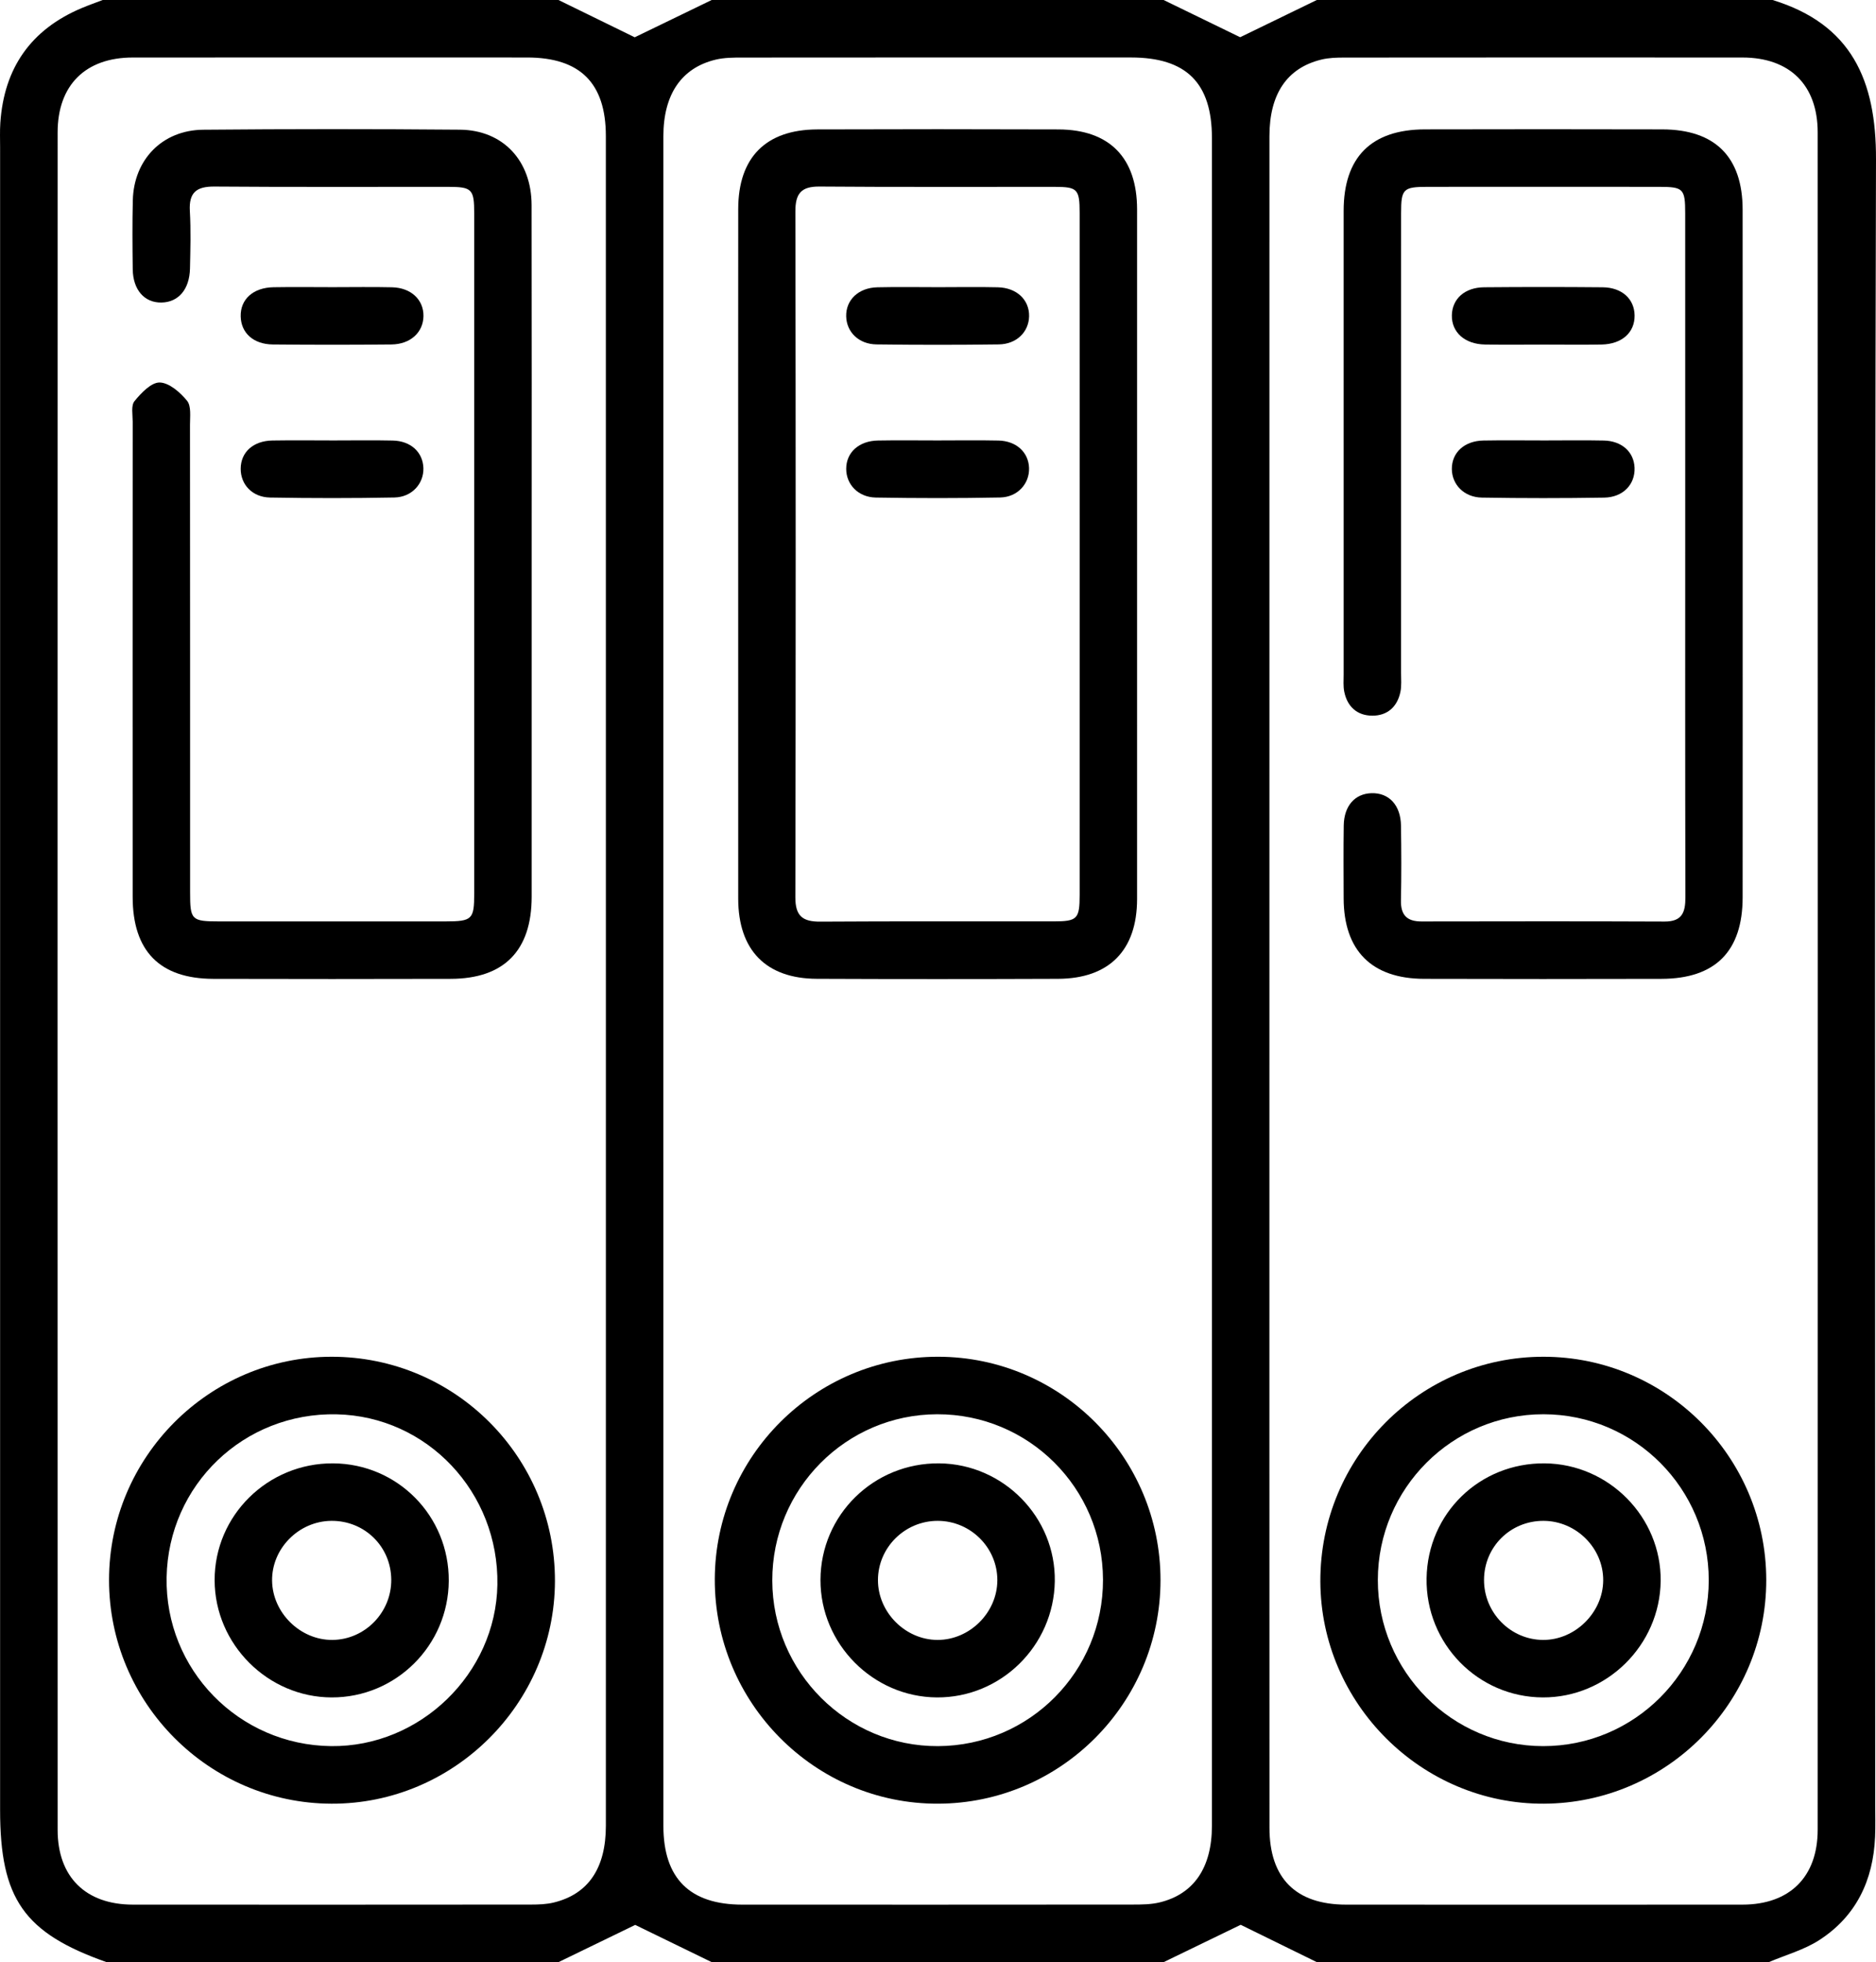 <?xml version="1.0" encoding="utf-8"?>
<!-- Generator: Adobe Illustrator 16.0.0, SVG Export Plug-In . SVG Version: 6.00 Build 0)  -->
<!DOCTYPE svg PUBLIC "-//W3C//DTD SVG 1.1//EN" "http://www.w3.org/Graphics/SVG/1.1/DTD/svg11.dtd">
<svg version="1.1" id="Layer_1" xmlns:x="http://ns.adobe.com/Extensibility/1.0/" xmlns:i="http://ns.adobe.com/AdobeIllustrator/10.0/" xmlns:graph="http://ns.adobe.com/Graphs/1.0/"
	 xmlns="http://www.w3.org/2000/svg" xmlns:xlink="http://www.w3.org/1999/xlink" xmlns:a="http://ns.adobe.com/AdobeSVGViewerExtensions/3.0/"
	 x="0px" y="0px" width="367.321px" height="383.952px" viewBox="0 0 367.321 383.952" enable-background="new 0 0 367.321 383.952"
	 xml:space="preserve">
<g>
	<path fill-rule="evenodd" clip-rule="evenodd" d="M109.352,383.952c-29.497,0-58.993,0-88.489,0
		c-16.17-5.712-20.844-12.387-20.844-29.771c0-108.427,0-216.854,0.001-325.281c0-1.624-0.066-3.253,0.044-4.871
		C0.795,13.3,6.056,5.76,16.011,1.575C17.36,1.008,18.745,0.523,20.113,0c29.746,0,59.493,0,89.239,0
		c5.122,2.504,10.245,5.008,14.928,7.297c4.792-2.32,9.93-4.809,15.068-7.297c29.496,0,58.993,0,88.489,0
		c5.228,2.541,10.454,5.082,14.987,7.285c4.948-2.402,9.979-4.844,15.009-7.285c29.746,0,59.492,0,89.239,0
		c15.452,4.737,20.29,15.701,20.248,31.152c-0.292,107.301-0.154,214.602-0.155,321.902c0,2.123,0.064,4.25-0.025,6.37
		c-0.359,8.515-3.705,15.564-10.951,20.226c-2.979,1.916-6.56,2.896-9.866,4.302c-29.496,0-58.993,0-88.489,0
		c-5.117-2.51-10.235-5.02-14.903-7.309c-4.814,2.331-9.953,4.82-15.093,7.309c-29.496,0-58.993,0-88.489,0
		c-5.226-2.544-10.451-5.087-14.974-7.288C119.417,379.068,114.384,381.511,109.352,383.952z M118.633,191.95
		c0-55.107,0.009-110.213-0.007-165.32c-0.003-10.388-5.04-15.377-15.419-15.379c-25.742-0.006-51.483-0.014-77.225,0.004
		c-9.238,0.006-14.698,5.398-14.7,14.668c-0.021,110.714-0.021,221.428,0.001,332.142c0.001,9.228,5.499,14.626,14.741,14.633
		c25.992,0.018,51.983,0.012,77.975-0.011c1.487-0.001,3.021-0.055,4.453-0.407c6.753-1.659,10.175-6.725,10.177-15.008
		C118.639,302.165,118.634,247.058,118.633,191.95z M248.552,191.598c0,55.358-0.011,110.715,0.011,166.072
		c0.004,9.891,5.175,15.024,15.016,15.029c25.866,0.013,51.733,0.017,77.6-0.002c9.234-0.008,14.722-5.408,14.724-14.657
		c0.022-110.714,0.022-221.428,0-332.142c-0.002-9.263-5.474-14.638-14.727-14.644c-25.991-0.017-51.983-0.012-77.975,0.01
		c-1.488,0.001-3.022,0.042-4.456,0.39c-6.743,1.634-10.187,6.724-10.188,14.998C248.546,81.634,248.552,136.616,248.552,191.598z
		 M129.884,191.982c0,55.107-0.009,110.215,0.008,165.321c0.003,10.283,5.175,15.395,15.47,15.397
		c25.492,0.008,50.983,0.01,76.475-0.015c1.737-0.001,3.528-0.016,5.2-0.417c6.722-1.616,10.254-6.814,10.257-14.986
		c0.015-40.237,0.008-80.474,0.008-120.711c0-69.852,0.004-139.705-0.006-209.557c-0.001-10.797-5.022-15.764-15.854-15.766
		c-25.367-0.004-50.733-0.009-76.1,0.015c-1.738,0.002-3.53,0.006-5.202,0.406c-6.717,1.605-10.249,6.81-10.251,14.991
		C129.879,81.768,129.884,136.875,129.884,191.982z"/>
	<path fill-rule="evenodd" clip-rule="evenodd" d="M104.102,108.361c0,22.372,0.007,44.744-0.002,67.117
		c-0.004,10.532-5.396,16.035-15.832,16.063c-15.498,0.041-30.996,0.042-46.494,0.001c-10.496-0.029-15.793-5.431-15.798-16.037
		c-0.013-30.996-0.008-61.992,0.006-92.987c0-1.369-0.354-3.153,0.349-4.017c1.299-1.594,3.285-3.69,4.941-3.653
		c1.853,0.042,4.014,1.931,5.354,3.576c0.848,1.041,0.572,3.104,0.574,4.709c0.027,30.497,0.018,60.992,0.022,91.489
		c0,5.413,0.261,5.675,5.735,5.679c14.748,0.009,29.496,0.009,44.244-0.001c5.253-0.003,5.65-0.392,5.651-5.438
		c0.004-44.37,0.005-88.739-0.001-133.108c0-4.741-0.426-5.185-5.115-5.19c-15.248-0.016-30.497,0.064-45.744-0.057
		c-3.543-0.029-5.026,1.174-4.819,4.797c0.214,3.738,0.108,7.499,0.025,11.246c-0.09,4.092-2.268,6.602-5.597,6.65
		c-3.329,0.047-5.56-2.477-5.612-6.523c-0.058-4.499-0.094-9.001,0.018-13.498c0.198-7.957,5.779-13.721,13.787-13.794
		c16.746-0.152,33.496-0.152,50.242-0.008c8.456,0.072,14.034,6.063,14.05,14.743C104.13,62.867,104.101,85.614,104.102,108.361z"/>
	<path fill-rule="evenodd" clip-rule="evenodd" d="M21.349,309.183c0.001-24.047,19.578-43.676,43.578-43.694
		c24.188-0.019,43.792,19.663,43.732,43.905c-0.059,23.975-19.803,43.629-43.753,43.554
		C40.909,352.872,21.347,333.217,21.349,309.183z M32.623,308.654c-0.335,18.028,14.101,32.829,32.212,33.027
		c17.431,0.192,32.253-14.182,32.553-31.568c0.312-18.093-13.723-32.972-31.467-33.358C47.77,276.358,32.958,290.549,32.623,308.654
		z"/>
	<path fill-rule="evenodd" clip-rule="evenodd" d="M65.156,56.194c3.868,0.002,7.737-0.07,11.604,0.022
		c3.726,0.089,6.197,2.435,6.155,5.635c-0.042,3.179-2.546,5.517-6.282,5.555c-7.735,0.078-15.472,0.077-23.208,0.001
		c-3.811-0.037-6.221-2.254-6.298-5.49c-0.081-3.347,2.436-5.642,6.425-5.712C57.419,56.138,61.288,56.191,65.156,56.194z"/>
	<path fill-rule="evenodd" clip-rule="evenodd" d="M65.317,86.186c3.867,0.001,7.737-0.065,11.602,0.021
		c3.527,0.079,5.89,2.292,5.982,5.391c0.09,3.042-2.254,5.687-5.684,5.752c-8.106,0.156-16.219,0.15-24.326,0.009
		c-3.497-0.061-5.779-2.542-5.764-5.644c0.016-3.232,2.446-5.452,6.212-5.516C57.332,86.132,61.325,86.184,65.317,86.186z"/>
	<path fill-rule="evenodd" clip-rule="evenodd" d="M341.214,108.496c0,22.367,0.014,44.734-0.006,67.102
		c-0.009,10.552-5.343,15.919-15.893,15.944c-15.494,0.038-30.989,0.043-46.483-0.003c-10.269-0.029-15.722-5.537-15.747-15.76
		c-0.012-4.748-0.053-9.498,0.018-14.244c0.056-3.84,2.184-6.23,5.435-6.324c3.429-0.099,5.717,2.343,5.775,6.359
		c0.071,4.872,0.093,9.748-0.008,14.619c-0.06,2.861,1.172,4.123,4.001,4.119c15.87-0.024,31.739-0.05,47.608,0.019
		c3.46,0.016,4.093-1.807,4.086-4.767c-0.061-25.741-0.035-51.482-0.034-77.224c0-18.869,0.006-37.737-0.005-56.605
		c-0.003-4.795-0.356-5.162-5.091-5.167c-15.12-0.016-30.24-0.016-45.36-0.001c-4.771,0.005-5.174,0.411-5.175,5.122
		c-0.007,29.99-0.003,59.979-0.008,89.969c0,1.248,0.122,2.533-0.127,3.737c-0.604,2.934-2.57,4.669-5.519,4.653
		c-2.944-0.016-4.89-1.757-5.479-4.702c-0.218-1.086-0.116-2.24-0.116-3.364c-0.006-30.24-0.01-60.479-0.001-90.719
		c0.003-10.489,5.397-15.917,15.909-15.941c15.494-0.035,30.989-0.038,46.484,0.001c10.345,0.026,15.717,5.396,15.728,15.699
		C341.231,63.511,341.214,86.003,341.214,108.496z"/>
	<path fill-rule="evenodd" clip-rule="evenodd" d="M345.833,309.151c0.027,24.032-19.487,43.672-43.519,43.796
		c-23.921,0.125-43.723-19.556-43.789-43.521c-0.066-24.242,19.534-43.948,43.7-43.937
		C326.241,265.501,345.804,285.091,345.833,309.151z M334.571,309.232c0.017-17.926-14.468-32.47-32.355-32.49
		c-17.874-0.02-32.415,14.516-32.435,32.421c-0.02,17.907,14.511,32.508,32.363,32.519
		C320.014,341.693,334.554,327.143,334.571,309.232z"/>
	<path fill-rule="evenodd" clip-rule="evenodd" d="M302.355,67.432c-3.867,0-7.736,0.056-11.603-0.016
		c-3.97-0.072-6.546-2.412-6.478-5.731c0.066-3.203,2.521-5.438,6.312-5.472c7.734-0.069,15.471-0.069,23.206,0.002
		c3.78,0.035,6.215,2.282,6.262,5.497c0.049,3.347-2.475,5.631-6.469,5.706C309.843,67.486,306.099,67.432,302.355,67.432z"/>
	<path fill-rule="evenodd" clip-rule="evenodd" d="M302.423,86.186c3.867,0,7.736-0.062,11.602,0.019
		c3.542,0.074,5.9,2.236,6.023,5.325c0.129,3.244-2.242,5.786-5.95,5.845c-7.982,0.129-15.969,0.129-23.95-0.005
		c-3.479-0.059-5.852-2.542-5.877-5.585c-0.027-3.212,2.445-5.514,6.177-5.582C294.438,86.129,298.431,86.186,302.423,86.186z"/>
	<path fill-rule="evenodd" clip-rule="evenodd" d="M144.538,108.373c0-22.49-0.012-44.98,0.006-67.47
		c0.008-10.081,5.398-15.544,15.471-15.578c15.743-0.053,31.486-0.055,47.229,0.001c10.007,0.036,15.396,5.551,15.397,15.656
		c0.014,44.979,0.014,89.959-0.001,134.939c-0.003,10.03-5.462,15.577-15.476,15.615c-15.742,0.06-31.486,0.064-47.229-0.003
		c-9.971-0.041-15.385-5.617-15.393-15.691C144.527,153.352,144.538,130.862,144.538,108.373z M211.399,108.342
		c0-22.238,0.005-44.477-0.005-66.714c-0.001-4.588-0.425-5.054-4.831-5.061c-15.367-0.022-30.735,0.063-46.101-0.061
		c-3.634-0.029-4.734,1.388-4.728,4.9c0.081,44.727,0.084,89.454-0.004,134.18c-0.007,3.678,1.431,4.782,4.889,4.759
		c15.241-0.1,30.484-0.029,45.726-0.05c4.615-0.007,5.05-0.482,5.052-5.238C211.402,152.82,211.399,130.581,211.399,108.342z"/>
	<path fill-rule="evenodd" clip-rule="evenodd" d="M227.226,309.212c-0.007,24.053-19.532,43.658-43.555,43.735
		c-24.1,0.077-43.8-19.732-43.714-43.956c0.085-24.035,19.693-43.534,43.745-43.502
		C207.708,265.523,227.235,285.137,227.226,309.212z M215.967,309.102c-0.047-17.936-14.562-32.398-32.472-32.359
		c-17.867,0.04-32.324,14.617-32.282,32.551c0.042,17.917,14.649,32.485,32.472,32.389
		C201.606,341.584,216.014,327.041,215.967,309.102z"/>
	<path fill-rule="evenodd" clip-rule="evenodd" d="M65.239,286.35c12.642,0.084,22.715,10.324,22.627,23.005
		c-0.088,12.635-10.338,22.826-22.928,22.796c-12.505-0.03-22.876-10.402-22.914-22.914
		C41.987,296.558,52.425,286.267,65.239,286.35z M76.609,309.103c-0.05-6.478-5.216-11.55-11.716-11.503
		c-6.381,0.046-11.694,5.398-11.618,11.704c0.076,6.298,5.528,11.648,11.816,11.596C71.458,320.847,76.659,315.521,76.609,309.103z"
		/>
	<path fill-rule="evenodd" clip-rule="evenodd" d="M302.462,286.35c12.569,0.115,22.842,10.541,22.696,23.035
		c-0.146,12.541-10.548,22.809-23.063,22.766c-12.73-0.044-22.973-10.534-22.769-23.318
		C279.53,296.136,289.72,286.232,302.462,286.35z M302.241,297.6c-6.491-0.029-11.65,5.078-11.669,11.552
		c-0.018,6.431,5.189,11.722,11.564,11.748c6.282,0.025,11.73-5.362,11.771-11.643C313.949,302.938,308.634,297.628,302.241,297.6z"
		/>
	<path fill-rule="evenodd" clip-rule="evenodd" d="M183.771,56.196c3.868,0,7.738-0.073,11.604,0.02
		c3.71,0.089,6.182,2.462,6.122,5.664c-0.058,3.063-2.443,5.467-5.926,5.514c-7.984,0.107-15.973,0.107-23.958,0
		c-3.489-0.047-5.867-2.437-5.931-5.505c-0.066-3.203,2.401-5.584,6.108-5.671C175.782,56.124,179.777,56.196,183.771,56.196z"/>
	<path fill-rule="evenodd" clip-rule="evenodd" d="M183.522,86.186c3.993,0.001,7.988-0.066,11.979,0.021
		c3.509,0.077,5.896,2.309,5.988,5.386c0.092,3.052-2.236,5.69-5.67,5.757c-8.106,0.157-16.22,0.15-24.328,0.012
		c-3.473-0.059-5.815-2.579-5.804-5.637c0.012-3.202,2.487-5.458,6.231-5.524C175.785,86.131,179.654,86.185,183.522,86.186z"/>
	<path fill-rule="evenodd" clip-rule="evenodd" d="M183.918,286.351c12.579,0.128,22.812,10.575,22.611,23.086
		c-0.202,12.609-10.545,22.787-23.081,22.714c-12.52-0.075-22.829-10.474-22.798-22.996
		C160.683,296.424,171.094,286.221,183.918,286.351z M183.615,297.6c-6.429-0.012-11.698,5.199-11.711,11.579
		c-0.012,6.313,5.358,11.709,11.662,11.721c6.309,0.012,11.698-5.358,11.714-11.673C195.296,302.852,190.038,297.61,183.615,297.6z"
		/>
</g>
</svg>
